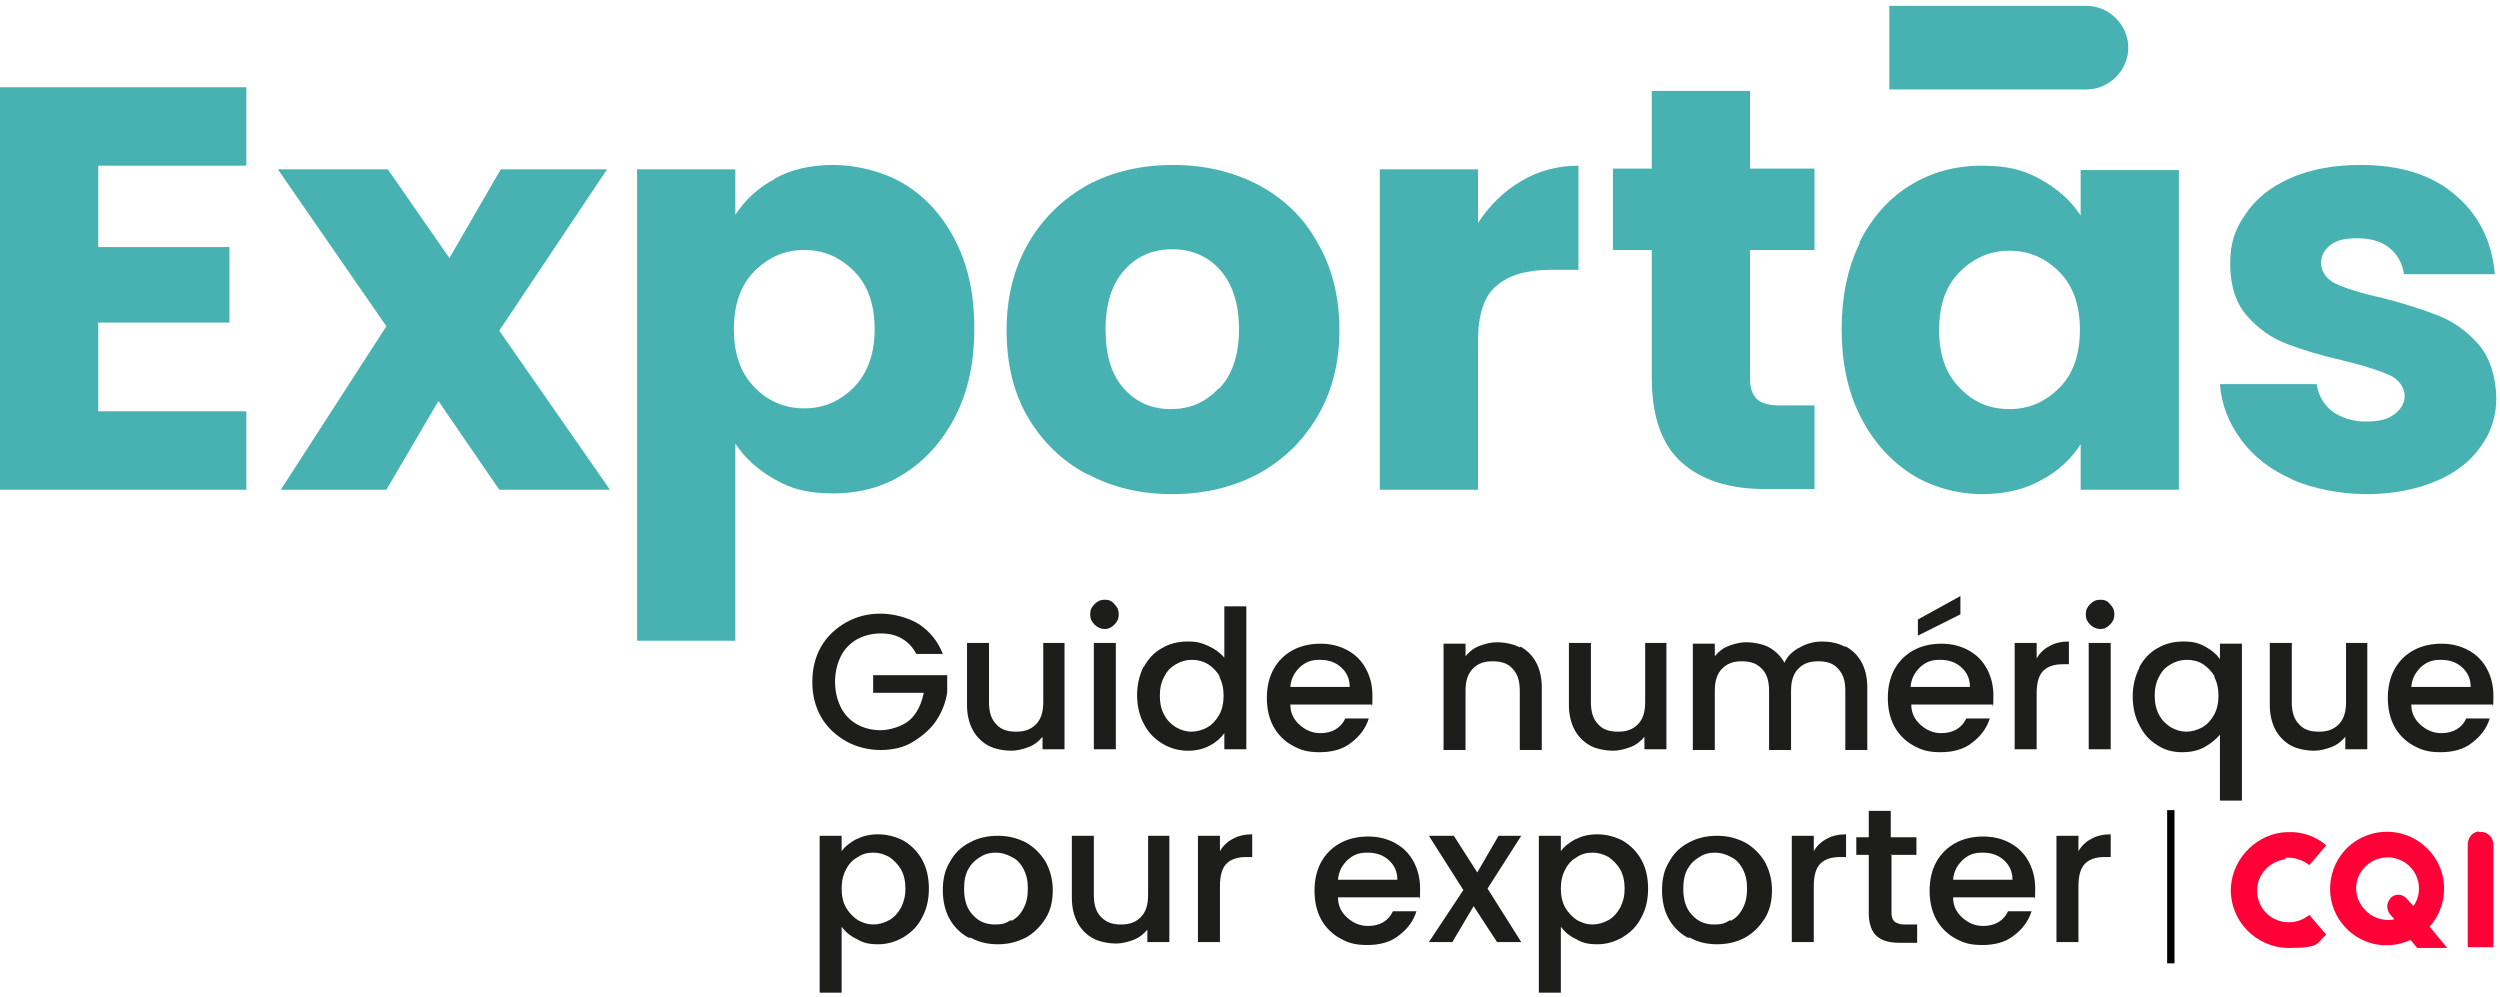 <svg xmlns="http://www.w3.org/2000/svg" id="Calque_1" viewBox="0 0 341 136"><defs><style>      .st0 {        fill: #48b2b2;      }      .st0, .st1, .st2, .st3 {        fill-rule: evenodd;      }      .st1 {        fill: #1d1d1b;      }      .st3 {        fill: #ff0037;      }    </style></defs><g id="Page-1"><g id="Signature-Exportas-outline"><g id="Group"><path id="Fill-1" class="st1" d="M125,89.2c-.5-.9-1.1-1.6-2-2.1-.8-.5-1.8-.7-2.9-.7s-2.3.3-3.2.8-1.7,1.3-2.2,2.3c-.5,1-.8,2.2-.8,3.5s.3,2.5.8,3.5c.5,1,1.3,1.8,2.2,2.3.9.5,2,.8,3.2.8s3-.5,4-1.4c1-.9,1.6-2.2,1.9-3.7h-6.9v-2.4h10.1v2.3c-.2,1.4-.7,2.7-1.5,3.9-.8,1.2-1.9,2.1-3.2,2.9s-2.8,1.1-4.4,1.1-3.3-.4-4.7-1.2c-1.4-.8-2.6-1.9-3.4-3.3-.8-1.4-1.2-3-1.2-4.8s.4-3.4,1.2-4.8,2-2.5,3.4-3.3c1.4-.8,3-1.2,4.7-1.2s3.7.5,5.2,1.4c1.5,1,2.6,2.3,3.3,4.1h-3.6Z"></path><path id="Fill-3" class="st1" d="M145.2,87.7v14.5h-3v-1.7c-.5.6-1.1,1.1-1.9,1.4-.8.3-1.6.5-2.4.5s-2.2-.2-3.1-.7c-.9-.5-1.6-1.2-2.1-2.1-.5-.9-.8-2.1-.8-3.4v-8.5h3v8.1c0,1.3.3,2.3,1,3,.6.7,1.5,1,2.7,1s2-.3,2.7-1c.7-.7,1-1.7,1-3v-8.1h3Z"></path><path id="Fill-5" class="st1" d="M149.2,102.2h3v-14.5h-3v14.5ZM149.3,85.2c-.4-.4-.6-.8-.6-1.4s.2-1,.6-1.4c.4-.4.8-.6,1.4-.6s1,.2,1.3.6c.4.4.6.8.6,1.4s-.2,1-.6,1.4c-.4.4-.8.6-1.3.6s-1-.2-1.4-.6h0Z"></path><path id="Fill-7" class="st1" d="M166.4,92.3c-.4-.7-1-1.3-1.6-1.7-.7-.4-1.4-.6-2.2-.6s-1.5.2-2.2.6c-.7.4-1.2.9-1.6,1.7-.4.7-.6,1.6-.6,2.6s.2,1.9.6,2.6c.4.8,1,1.3,1.6,1.7.7.4,1.4.6,2.1.6s1.5-.2,2.2-.6c.7-.4,1.2-1,1.6-1.7.4-.7.6-1.6.6-2.6s-.2-1.9-.6-2.6M156,91c.6-1.1,1.4-2,2.5-2.6,1-.6,2.2-.9,3.5-.9s1.9.2,2.8.6c.9.4,1.7,1,2.2,1.6v-7h3v19.5h-3v-2.2c-.5.7-1.2,1.3-2,1.7-.9.5-1.9.7-3,.7s-2.4-.3-3.5-1c-1-.6-1.9-1.5-2.5-2.7-.6-1.1-.9-2.5-.9-3.9s.3-2.7.9-3.9"></path><path id="Fill-8" class="st1" d="M184.1,93.7c0-1.1-.4-2-1.2-2.7-.8-.7-1.7-1-2.9-1s-1.9.3-2.7,1c-.7.7-1.2,1.5-1.3,2.7h8ZM187.1,96.1h-11.1c0,1.2.5,2.1,1.3,2.8.8.7,1.7,1.1,2.8,1.1,1.6,0,2.8-.7,3.4-2h3.2c-.4,1.3-1.2,2.4-2.4,3.3-1.1.9-2.6,1.3-4.3,1.3s-2.6-.3-3.7-.9-2-1.5-2.6-2.6c-.6-1.1-.9-2.4-.9-3.9s.3-2.8.9-3.9c.6-1.1,1.5-2,2.6-2.6s2.4-.9,3.8-.9,2.6.3,3.7.9c1.1.6,1.9,1.4,2.5,2.5.6,1.1.9,2.3.9,3.7s0,1-.1,1.5h0Z"></path><path id="Fill-9" class="st1" d="M207.4,88.2c.9.5,1.6,1.2,2.1,2.1.5.9.8,2.1.8,3.4v8.6h-3v-8.1c0-1.3-.3-2.3-1-3-.6-.7-1.5-1-2.7-1s-2,.3-2.7,1c-.7.7-1,1.7-1,3v8.1h-3v-14.5h3v1.7c.5-.6,1.1-1.1,1.9-1.4.8-.3,1.6-.5,2.4-.5s2.2.2,3.1.7"></path><path id="Fill-10" class="st1" d="M227.3,87.7v14.5h-3v-1.7c-.5.6-1.1,1.1-1.9,1.4-.8.3-1.6.5-2.4.5s-2.2-.2-3.1-.7c-.9-.5-1.6-1.2-2.1-2.1-.5-.9-.8-2.1-.8-3.4v-8.5h3v8.1c0,1.3.3,2.3,1,3,.6.7,1.5,1,2.7,1s2-.3,2.7-1c.7-.7,1-1.7,1-3v-8.1h3Z"></path><path id="Fill-11" class="st1" d="M251.8,88.2c.9.5,1.6,1.2,2.1,2.1.5.9.8,2.1.8,3.4v8.6h-3v-8.1c0-1.3-.3-2.3-1-3-.6-.7-1.5-1-2.7-1s-2,.3-2.7,1c-.7.7-1,1.7-1,3v8.1h-3v-8.1c0-1.3-.3-2.3-1-3s-1.5-1-2.7-1-2,.3-2.7,1c-.7.7-1,1.7-1,3v8.1h-3v-14.5h3v1.7c.5-.6,1.1-1.1,1.9-1.4.8-.3,1.6-.5,2.4-.5s2.2.2,3.1.7c.9.5,1.6,1.2,2.1,2.1.4-.9,1.1-1.6,2.1-2.1.9-.5,1.9-.8,3-.8s2.2.2,3.1.7"></path><path id="Fill-12" class="st1" d="M267.4,83.8l-5.8,2.9v-2.2l5.8-3.2v2.6ZM268.7,93.7c0-1.1-.4-2-1.2-2.7-.8-.7-1.7-1-2.9-1s-1.9.3-2.7,1c-.7.7-1.2,1.5-1.3,2.7h8ZM271.8,96.1h-11.1c0,1.2.5,2.1,1.3,2.8.8.7,1.7,1.1,2.8,1.1,1.6,0,2.8-.7,3.4-2h3.2c-.4,1.3-1.2,2.4-2.4,3.3-1.1.9-2.6,1.3-4.3,1.3s-2.6-.3-3.7-.9c-1.1-.6-2-1.5-2.6-2.6-.6-1.1-.9-2.4-.9-3.9s.3-2.8.9-3.9c.6-1.1,1.5-2,2.6-2.6,1.1-.6,2.4-.9,3.8-.9s2.6.3,3.7.9c1.1.6,1.9,1.4,2.5,2.5.6,1.1.9,2.3.9,3.7s0,1-.1,1.5h0Z"></path><path id="Fill-13" class="st1" d="M279.6,88.1c.7-.4,1.6-.6,2.6-.6v3.1h-.8c-1.2,0-2.1.3-2.7.9-.6.6-.9,1.6-.9,3.1v7.6h-3v-14.5h3v2.1c.4-.7,1-1.3,1.8-1.7"></path><path id="Fill-14" class="st1" d="M284.9,102.2h3v-14.5h-3v14.5ZM285.1,85.2c-.4-.4-.6-.8-.6-1.4s.2-1,.6-1.4c.4-.4.8-.6,1.4-.6s1,.2,1.3.6c.4.4.6.8.6,1.4s-.2,1-.6,1.4c-.4.4-.8.6-1.3.6s-1-.2-1.4-.6h0Z"></path><path id="Fill-15" class="st1" d="M302.1,92.3c-.4-.7-1-1.3-1.6-1.7s-1.4-.6-2.2-.6-1.5.2-2.2.6c-.7.4-1.2.9-1.6,1.7-.4.7-.6,1.6-.6,2.6s.2,1.9.6,2.6c.4.8,1,1.3,1.6,1.7.7.4,1.4.6,2.1.6s1.5-.2,2.2-.6,1.2-1,1.6-1.7c.4-.7.6-1.6.6-2.6s-.2-1.9-.6-2.6M291.8,91c.6-1.1,1.4-2,2.5-2.6,1-.6,2.2-.9,3.5-.9s2.1.2,3,.7c.9.5,1.5,1,2,1.7v-2.1h3v21.4h-3v-9c-.5.6-1.2,1.2-2.1,1.7-.9.5-1.9.7-3.1.7s-2.4-.3-3.4-1c-1-.6-1.8-1.5-2.4-2.7-.6-1.1-.9-2.5-.9-3.9s.3-2.7.9-3.9"></path><path id="Fill-16" class="st1" d="M322.9,87.7v14.5h-3v-1.7c-.5.6-1.1,1.1-1.9,1.4-.8.3-1.6.5-2.4.5s-2.2-.2-3.1-.7c-.9-.5-1.6-1.2-2.1-2.1-.5-.9-.8-2.1-.8-3.4v-8.5h3v8.1c0,1.3.3,2.3,1,3,.6.7,1.5,1,2.7,1s2-.3,2.7-1c.7-.7,1-1.7,1-3v-8.1h3Z"></path><path id="Fill-17" class="st1" d="M337,93.7c0-1.1-.4-2-1.2-2.7-.8-.7-1.7-1-2.9-1s-1.9.3-2.7,1c-.7.7-1.2,1.5-1.3,2.7h8ZM340,96.1h-11.1c0,1.2.5,2.1,1.3,2.8.8.7,1.7,1.1,2.8,1.1,1.6,0,2.8-.7,3.4-2h3.2c-.4,1.3-1.2,2.4-2.4,3.3-1.1.9-2.6,1.3-4.3,1.3s-2.6-.3-3.7-.9c-1.1-.6-2-1.5-2.6-2.6-.6-1.1-.9-2.4-.9-3.9s.3-2.8.9-3.9c.6-1.1,1.5-2,2.6-2.6,1.1-.6,2.4-.9,3.8-.9s2.6.3,3.7.9c1.1.6,1.9,1.4,2.5,2.5.6,1.1.9,2.3.9,3.7s0,1-.1,1.5h0Z"></path><path id="Fill-18" class="st1" d="M122.9,118.6c-.4-.7-1-1.3-1.6-1.7-.7-.4-1.4-.6-2.2-.6s-1.5.2-2.1.6c-.7.4-1.2.9-1.6,1.7-.4.7-.6,1.6-.6,2.6s.2,1.9.6,2.6c.4.7,1,1.3,1.6,1.7.7.4,1.4.6,2.1.6s1.5-.2,2.2-.6c.7-.4,1.2-1,1.6-1.7.4-.8.6-1.6.6-2.6s-.2-1.9-.6-2.6M116.8,114.5c.9-.5,1.9-.7,3-.7s2.4.3,3.5.9c1,.6,1.9,1.5,2.5,2.6.6,1.1.9,2.4.9,3.9s-.3,2.8-.9,3.9c-.6,1.2-1.4,2-2.5,2.7-1,.6-2.2,1-3.5,1s-2.1-.2-2.9-.7c-.9-.4-1.6-1-2.1-1.7v9h-3v-21.4h3v2.1c.5-.7,1.2-1.2,2.1-1.7"></path><path id="Fill-19" class="st1" d="M138,125.6c.7-.4,1.2-.9,1.6-1.7.4-.7.6-1.6.6-2.7s-.2-1.9-.6-2.7c-.4-.7-.9-1.3-1.6-1.6-.7-.4-1.4-.6-2.2-.6s-1.5.2-2.1.6c-.7.4-1.2.9-1.6,1.6-.4.7-.6,1.6-.6,2.7,0,1.6.4,2.8,1.2,3.6.8.9,1.8,1.3,3,1.3s1.5-.2,2.2-.6M132.1,127.9c-1.1-.6-2-1.5-2.6-2.6-.6-1.1-.9-2.4-.9-3.9s.3-2.8,1-3.9c.6-1.1,1.5-2,2.7-2.6,1.1-.6,2.4-.9,3.8-.9s2.6.3,3.8.9c1.1.6,2,1.5,2.7,2.6.6,1.1,1,2.4,1,3.9s-.3,2.8-1,3.9c-.7,1.1-1.6,2-2.7,2.6-1.2.6-2.4.9-3.8.9s-2.6-.3-3.7-.9"></path><path id="Fill-20" class="st1" d="M159.5,114v14.5h-3v-1.7c-.5.6-1.1,1.1-1.9,1.4-.8.3-1.6.5-2.4.5s-2.2-.2-3.1-.7c-.9-.5-1.6-1.2-2.1-2.1-.5-.9-.8-2.1-.8-3.4v-8.5h3v8.1c0,1.3.3,2.3,1,3s1.5,1,2.7,1,2-.3,2.7-1c.7-.7,1-1.7,1-3v-8.1h3Z"></path><path id="Fill-21" class="st1" d="M168.2,114.4c.7-.4,1.6-.6,2.6-.6v3.1h-.8c-1.2,0-2.1.3-2.7.9-.6.6-.9,1.6-.9,3.1v7.6h-3v-14.5h3v2.1c.4-.7,1-1.3,1.8-1.7"></path><path id="Fill-22" class="st1" d="M190.6,120c0-1.1-.4-2-1.2-2.7s-1.7-1-2.9-1-1.9.3-2.7,1c-.7.7-1.2,1.5-1.3,2.7h8ZM193.6,122.4h-11.1c0,1.2.5,2.1,1.3,2.8.8.7,1.7,1.1,2.8,1.1,1.6,0,2.8-.7,3.4-2h3.2c-.4,1.3-1.2,2.4-2.4,3.3-1.1.9-2.6,1.3-4.3,1.3s-2.6-.3-3.7-.9c-1.1-.6-2-1.5-2.6-2.6-.6-1.1-.9-2.4-.9-3.9s.3-2.8.9-3.9c.6-1.1,1.5-2,2.6-2.6s2.4-.9,3.8-.9,2.6.3,3.7.9c1.1.6,1.9,1.4,2.5,2.5.6,1.1.9,2.3.9,3.7s0,1-.1,1.5h0Z"></path><polygon id="Fill-23" class="st1" points="202.9 121.2 207.5 128.5 204.2 128.5 201 123.6 198.1 128.5 194.9 128.5 199.6 121.4 194.9 114 198.3 114 201.5 119 204.4 114 207.5 114 202.9 121.2"></polygon><path id="Fill-24" class="st1" d="M221,118.6c-.4-.7-1-1.3-1.6-1.7-.7-.4-1.4-.6-2.2-.6s-1.5.2-2.1.6c-.7.4-1.2.9-1.6,1.7-.4.7-.6,1.6-.6,2.6s.2,1.9.6,2.6c.4.7,1,1.3,1.6,1.7.7.4,1.4.6,2.1.6s1.5-.2,2.2-.6c.7-.4,1.2-1,1.6-1.7.4-.8.6-1.6.6-2.6s-.2-1.9-.6-2.6M214.9,114.5c.9-.5,1.9-.7,3-.7s2.4.3,3.5.9c1,.6,1.9,1.5,2.5,2.6.6,1.1.9,2.4.9,3.9s-.3,2.8-.9,3.9c-.6,1.2-1.4,2-2.5,2.7-1,.6-2.2,1-3.5,1s-2.1-.2-2.9-.7c-.9-.4-1.6-1-2.1-1.7v9h-3v-21.4h3v2.1c.5-.7,1.2-1.2,2.1-1.7"></path><path id="Fill-25" class="st1" d="M236.1,125.6c.7-.4,1.2-.9,1.6-1.7.4-.7.6-1.6.6-2.7s-.2-1.9-.6-2.7c-.4-.7-.9-1.3-1.6-1.6-.7-.4-1.4-.6-2.2-.6s-1.5.2-2.1.6c-.7.4-1.2.9-1.6,1.6-.4.7-.6,1.6-.6,2.7,0,1.6.4,2.8,1.2,3.6.8.9,1.8,1.3,3,1.3s1.5-.2,2.2-.6M230.2,127.9c-1.1-.6-2-1.5-2.6-2.6-.6-1.1-.9-2.4-.9-3.9s.3-2.8,1-3.9c.6-1.1,1.5-2,2.7-2.6,1.1-.6,2.4-.9,3.8-.9s2.6.3,3.8.9c1.1.6,2,1.5,2.7,2.6.6,1.1,1,2.4,1,3.9s-.3,2.8-1,3.9c-.7,1.1-1.6,2-2.7,2.6-1.1.6-2.4.9-3.8.9s-2.6-.3-3.7-.9"></path><path id="Fill-26" class="st1" d="M249.2,114.4c.7-.4,1.6-.6,2.6-.6v3.1h-.8c-1.2,0-2.1.3-2.7.9-.6.6-.9,1.6-.9,3.1v7.6h-3v-14.5h3v2.1c.4-.7,1-1.3,1.8-1.7"></path><path id="Fill-27" class="st1" d="M258,116.5v8c0,.5.1.9.4,1.2.3.2.7.4,1.3.4h1.8v2.5h-2.4c-1.4,0-2.4-.3-3.1-.9-.7-.6-1.1-1.7-1.1-3.1v-8h-1.7v-2.4h1.7v-3.6h3v3.6h3.5v2.4h-3.5Z"></path><path id="Fill-28" class="st1" d="M274.5,120c0-1.1-.4-2-1.2-2.7-.8-.7-1.7-1-2.9-1s-1.9.3-2.7,1c-.7.7-1.2,1.5-1.3,2.7h8ZM277.5,122.4h-11.1c0,1.2.5,2.1,1.3,2.8.8.7,1.7,1.1,2.8,1.1,1.6,0,2.8-.7,3.4-2h3.2c-.4,1.3-1.2,2.4-2.4,3.3-1.1.9-2.6,1.3-4.3,1.3s-2.6-.3-3.7-.9c-1.1-.6-2-1.5-2.6-2.6-.6-1.1-.9-2.4-.9-3.9s.3-2.8.9-3.9c.6-1.1,1.5-2,2.6-2.6,1.1-.6,2.4-.9,3.8-.9s2.6.3,3.7.9c1.1.6,1.9,1.4,2.5,2.5.6,1.1.9,2.3.9,3.7s0,1-.1,1.5h0Z"></path><path id="Fill-29" class="st1" d="M285.3,114.4c.7-.4,1.6-.6,2.6-.6v3.1h-.8c-1.2,0-2.1.3-2.7.9-.6.6-.9,1.6-.9,3.1v7.6h-3v-14.5h3v2.1c.4-.7,1-1.3,1.8-1.7"></path><polygon id="Fill-30" class="st0" points="13.4 22.6 13.4 33.7 31.3 33.7 31.3 44 13.4 44 13.4 56.1 33.6 56.1 33.6 66.8 0 66.8 0 11.9 33.6 11.9 33.6 22.6 13.4 22.6"></polygon><polygon id="Fill-31" class="st0" points="68.1 66.8 59.8 54.7 52.7 66.8 38.3 66.8 52.7 44.5 37.9 23.1 52.9 23.1 61.3 35.2 68.3 23.1 82.8 23.1 68.1 45.1 83.2 66.8 68.1 66.8"></polygon><path id="Fill-32" class="st0" d="M116.5,37c-1.9-1.9-4.1-2.9-6.8-2.9s-4.9,1-6.8,2.9c-1.9,1.9-2.8,4.6-2.8,7.9s.9,6,2.8,7.9c1.8,1.9,4.1,2.9,6.8,2.9s4.9-1,6.8-2.9c1.9-2,2.8-4.6,2.8-7.9s-.9-6-2.8-7.9M105.6,24.4c2.3-1.3,5-1.9,8.1-1.9s6.9.9,9.8,2.7c2.9,1.8,5.2,4.4,6.9,7.8,1.7,3.4,2.5,7.3,2.5,11.8s-.8,8.4-2.5,11.8c-1.7,3.4-4,6-6.9,7.9-2.9,1.9-6.2,2.8-9.8,2.8s-5.7-.6-8-1.9c-2.3-1.3-4.1-2.9-5.4-4.9v26.9h-13.4V23.1h13.4v6.2c1.3-2,3.1-3.7,5.4-4.9"></path><path id="Fill-33" class="st0" d="M166.3,53c1.8-1.9,2.7-4.6,2.7-8.1s-.9-6.2-2.6-8.1c-1.7-1.9-3.9-2.8-6.5-2.8s-4.8.9-6.5,2.8c-1.7,1.9-2.6,4.5-2.6,8.1s.8,6.2,2.5,8.1c1.7,1.9,3.8,2.8,6.4,2.8s4.7-.9,6.5-2.8M148.3,64.7c-3.4-1.8-6.1-4.4-8.1-7.8-2-3.4-2.9-7.4-2.9-11.9s1-8.4,3-11.9c2-3.4,4.7-6,8.1-7.9,3.4-1.8,7.3-2.7,11.6-2.7s8.1.9,11.6,2.7c3.4,1.8,6.2,4.4,8.1,7.9,2,3.4,3,7.4,3,11.9s-1,8.4-3,11.8c-2,3.4-4.7,6-8.2,7.9-3.5,1.8-7.3,2.7-11.6,2.7s-8.1-.9-11.5-2.7"></path><path id="Fill-34" class="st0" d="M207.5,24.7c2.3-1.4,5-2.1,7.8-2.1v14.2h-3.7c-3.3,0-5.8.7-7.5,2.2-1.7,1.4-2.5,4-2.5,7.5v20.3h-13.4V23.1h13.4v7.3c1.6-2.4,3.5-4.3,5.9-5.7"></path><path id="Fill-35" class="st0" d="M247.5,55.4v11.3h-6.8c-4.8,0-8.6-1.2-11.3-3.6-2.7-2.4-4.1-6.2-4.1-11.6v-17.4h-5.3v-11.1h5.3v-10.6h13.4v10.6h8.8v11.1h-8.8v17.5c0,1.3.3,2.2.9,2.8.6.6,1.7.9,3.1.9h4.8Z"></path><path id="Fill-36" class="st0" d="M280.9,37.1c-1.9-1.9-4.1-2.9-6.8-2.9s-4.9,1-6.8,2.9c-1.9,1.9-2.8,4.5-2.8,7.9s.9,6,2.8,7.9c1.9,2,4.1,2.9,6.8,2.9s4.9-1,6.8-2.9c1.9-1.9,2.8-4.6,2.8-7.9s-.9-6-2.8-7.9M253.6,33.1c1.7-3.4,4-6,6.9-7.8,2.9-1.8,6.2-2.7,9.8-2.7s5.8.6,8.1,1.9c2.3,1.3,4.1,2.9,5.4,4.9v-6.2h13.4v43.6h-13.4v-6.2c-1.3,2-3.1,3.7-5.4,4.9-2.3,1.3-5,1.9-8.1,1.9s-6.8-.9-9.7-2.8c-2.9-1.9-5.2-4.5-6.9-7.9-1.7-3.4-2.5-7.4-2.5-11.8s.8-8.4,2.5-11.8"></path><path id="Fill-37" class="st0" d="M312.7,65.4c-3-1.3-5.3-3.1-7-5.4-1.7-2.3-2.7-4.8-2.9-7.6h13.2c.2,1.5.9,2.7,2.1,3.7,1.3.9,2.8,1.4,4.6,1.4s3-.3,3.9-1c.9-.7,1.4-1.5,1.4-2.5s-.7-2.2-2-2.8c-1.3-.6-3.4-1.3-6.3-2-3.1-.7-5.7-1.5-7.8-2.3-2.1-.8-3.9-2.1-5.4-3.8-1.5-1.7-2.3-4.1-2.3-7.1s.7-4.8,2.1-6.8c1.4-2.1,3.4-3.7,6.1-4.9,2.7-1.2,5.9-1.8,9.6-1.8,5.5,0,9.8,1.4,12.9,4.1,3.2,2.7,5,6.3,5.4,10.8h-12.4c-.2-1.5-.9-2.7-2-3.6-1.1-.9-2.6-1.3-4.4-1.3s-2.8.3-3.6.9c-.8.6-1.3,1.4-1.3,2.5s.7,2.2,2,2.8c1.3.6,3.4,1.3,6.2,1.9,3.2.8,5.9,1.7,7.9,2.5,2,.8,3.8,2.1,5.4,3.9,1.5,1.8,2.3,4.2,2.4,7.2,0,2.6-.7,4.8-2.2,6.8-1.4,2-3.5,3.6-6.2,4.7-2.7,1.1-5.8,1.7-9.3,1.7s-7.2-.7-10.2-2"></path><path id="Fill-38" class="st0" d="M290.3,6.5c0,3.1-2.6,5.7-5.7,5.7h-26.9V.8h26.9c3.1,0,5.7,2.6,5.7,5.7"></path><path id="Fill-39" class="st3" d="M322.4,123.9c-1.6-1.9-1.3-4.6.7-6.1,1.7-1.3,4.2-1.1,5.7.5,1.4,1.5,1.5,3.7.4,5.3l-.9-1c-.6-.7-1.7-.8-2.3,0-.5.6-.5,1.5,0,2.1l.6.7c-1.5.3-3.1-.2-4.1-1.4M331.5,116.2c-2.9-3.4-8-3.7-11.3-.6-2.8,2.7-3.2,7.2-.8,10.3,2.3,3,6.2,3.8,9.4,2.3l.9,1.1h4.1l-2.4-2.9c2.5-2.8,2.7-7.1.2-10.1"></path><path id="Fill-40" class="st3" d="M311.7,117c1.2-.1,2.4.3,3.3,1l2.3-2.7c-1.4-1.2-3.3-1.9-5.3-1.8-4,.1-7.4,3.4-7.7,7.4-.3,4.6,3.4,8.4,7.9,8.4s3.7-.7,5.1-1.8l-2.3-2.7c-.8.6-1.7,1-2.8,1-2.6,0-4.6-2.2-4.3-4.8.2-2,1.9-3.6,3.9-3.8"></path><path id="Fill-41" class="st3" d="M338.1,113.4c-.9.1-1.5.9-1.5,1.8v14h3.5v-14c0-1-.9-1.9-2-1.7"></path><polygon id="Fill-42" class="st2" points="295.6 131.4 296.6 131.4 296.6 110.5 295.6 110.5 295.6 131.4"></polygon></g></g></g></svg>